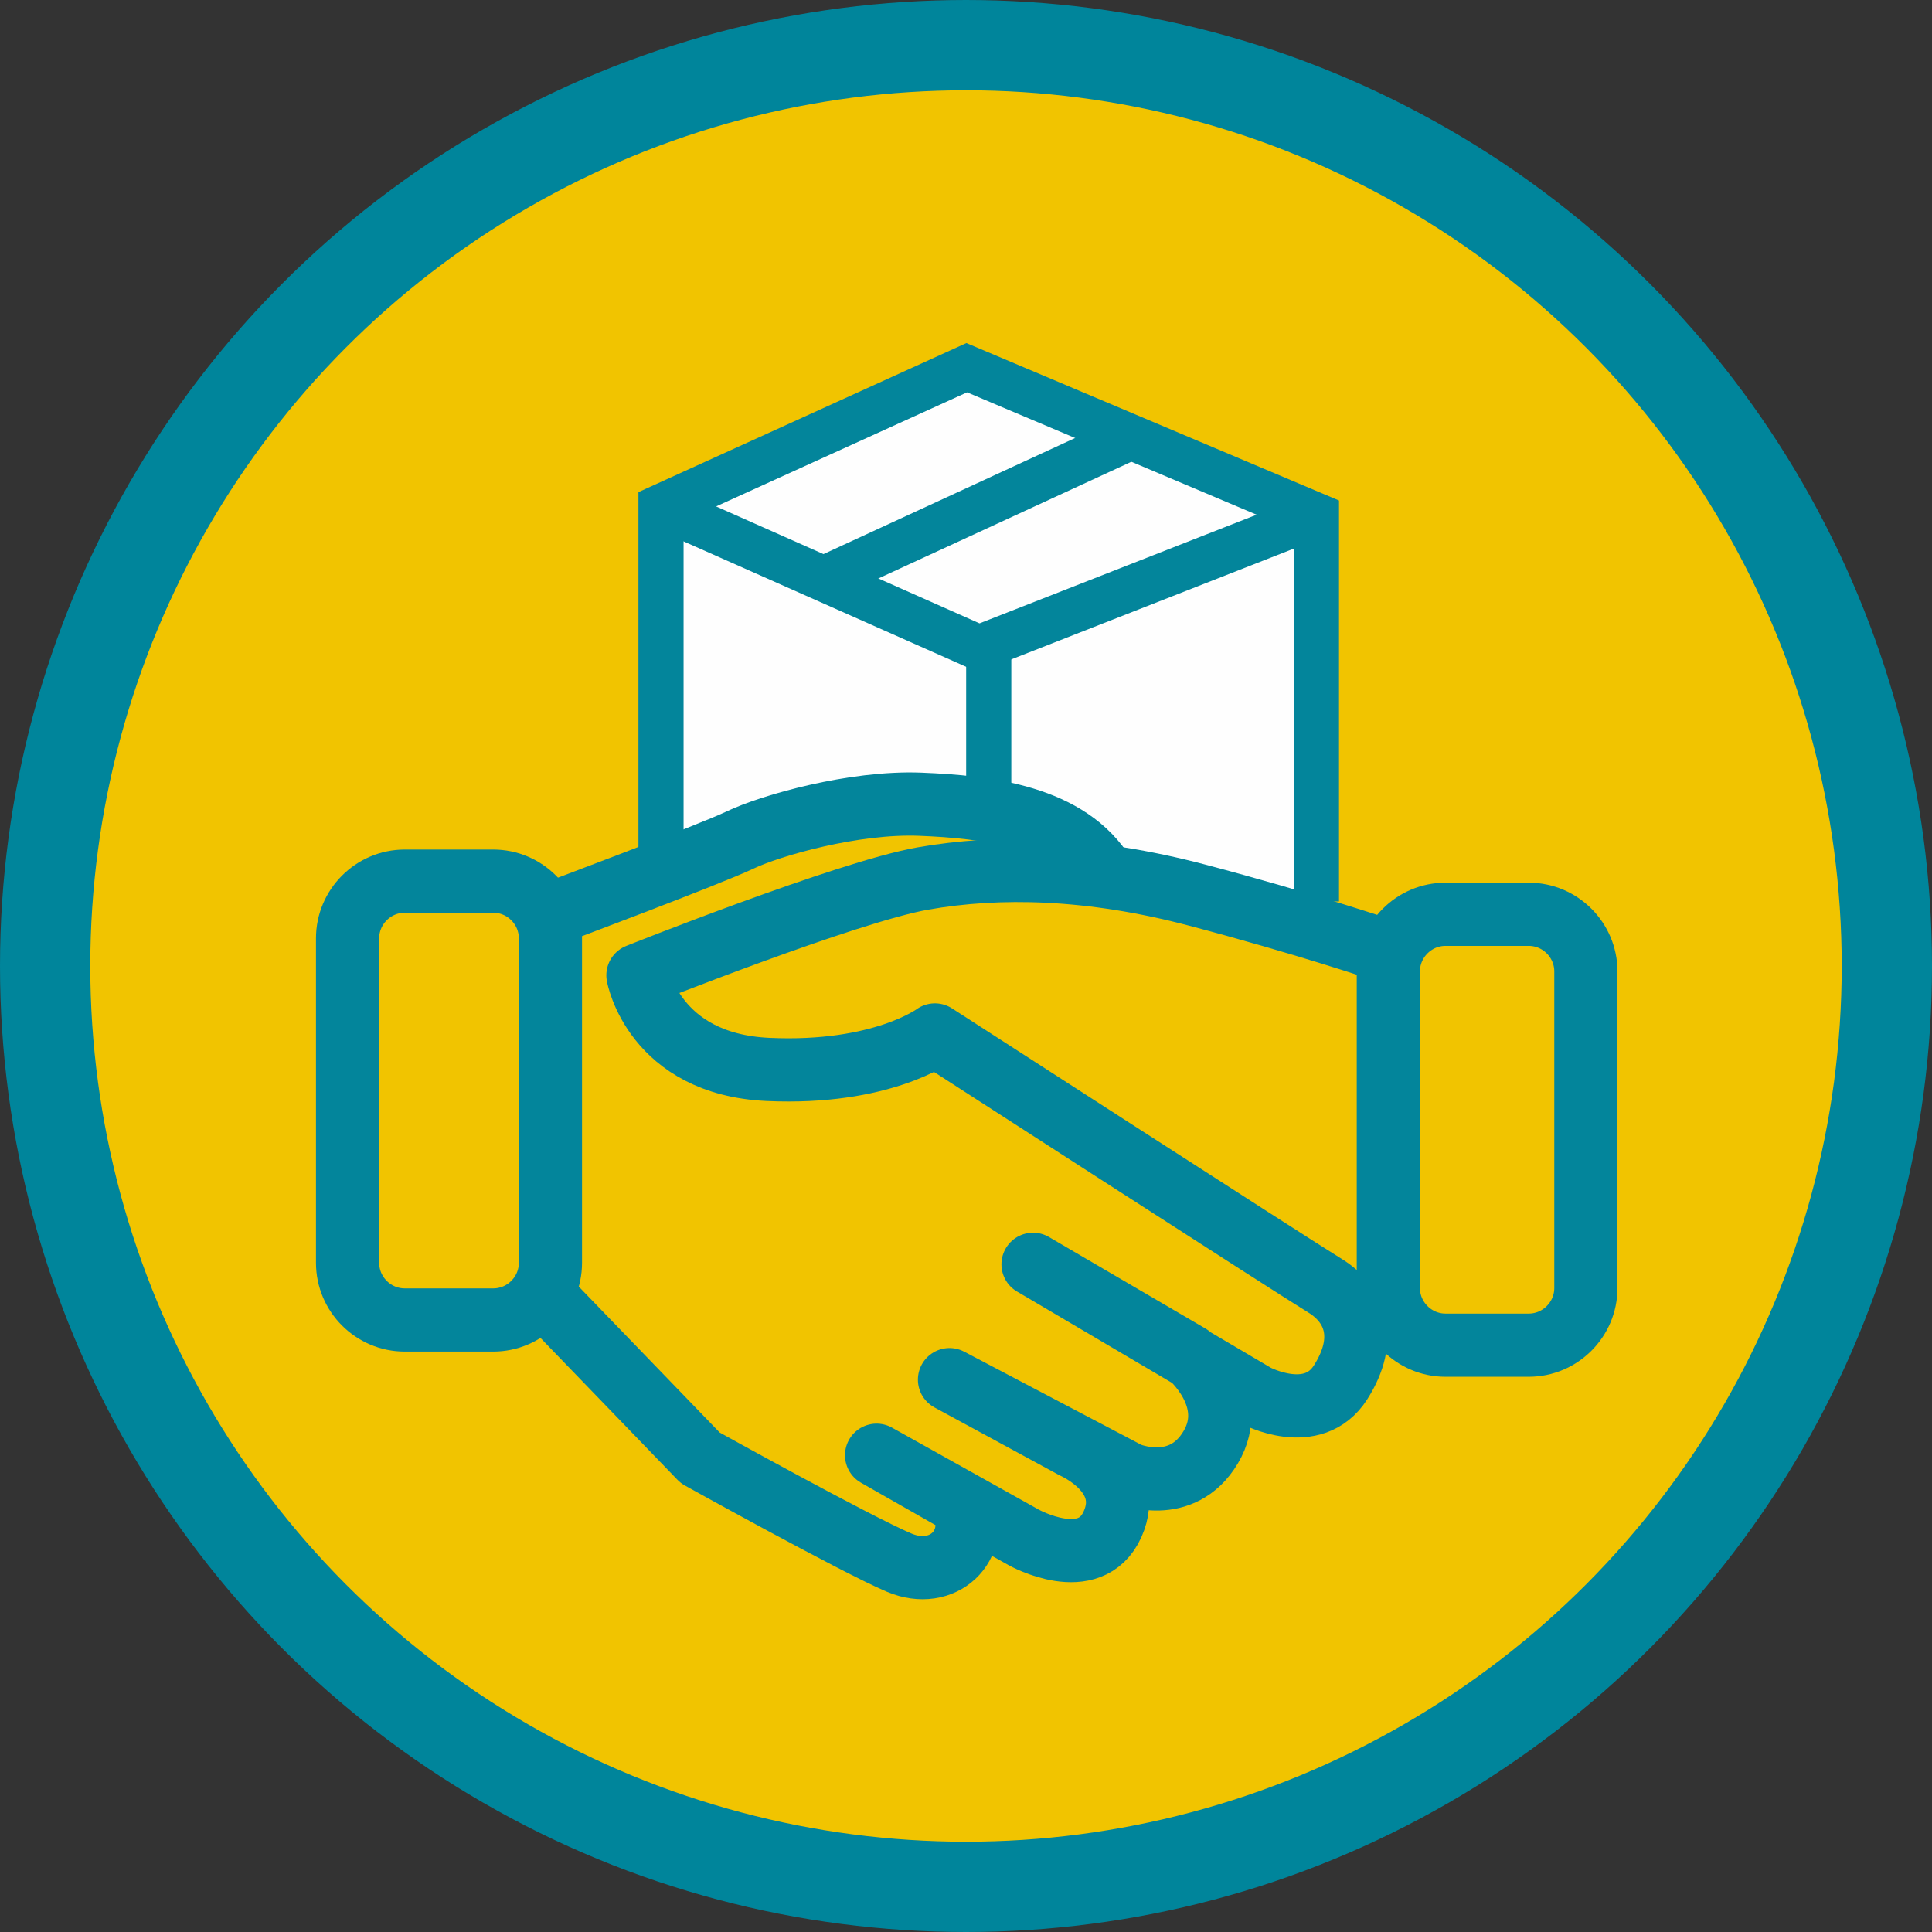 <svg width="214" height="214" viewBox="0 0 214 214" fill="none" xmlns="http://www.w3.org/2000/svg">
<rect x="0" y="0" width="214" height="214" fill="#333333" stroke="none"/>
<circle cx="107" cy="107" r="102" fill="#F1C400" stroke="#00859B" stroke-width="10"/>
<path fill-rule="evenodd" clip-rule="evenodd" d="M72.871 96.166V56.602L108.783 40.233L146.161 56.357V98.621L138.515 100.347L118.066 96.166L109.517 89.441L92.251 89.843L72.871 96.166Z" fill="#FEFEFE"/>
<path fill-rule="evenodd" clip-rule="evenodd" d="M72.871 96.166V56.602L108.783 40.233L146.161 56.357V98.621L138.515 100.347L118.066 96.166L109.517 89.441L92.251 89.843L72.871 96.166Z" stroke="#FEFEFE"/>
<path d="M73.217 96.603V56.121L107.081 40.73L145.816 57.097V99.85" stroke="#03859B" stroke-width="5"/>
<path d="M73.217 56.121L108.438 71.756L145.816 57.098" stroke="#03859B" stroke-width="5"/>
<path d="M109.518 89.787V71.756" stroke="#03859B" stroke-width="5"/>
<path d="M60.969 144.301L77.564 161.484C77.564 161.484 94.746 171.03 99.592 173.085C104.439 175.141 108.55 171.176 106.642 166.623L97.096 161.19L113.397 170.295C113.397 170.295 120.74 174.406 123.236 168.826C125.733 163.245 118.977 160.309 118.977 160.309L105.173 152.819L124.998 163.245C124.998 163.245 130.872 165.742 134.104 160.309C137.334 154.875 131.754 150.176 131.754 150.176L114.425 140.042L139.097 154.581C139.097 154.581 145.411 157.959 148.495 153.113C151.579 148.267 150.111 144.448 146.733 142.392C143.356 140.336 103.558 114.637 103.558 114.637C103.558 114.637 97.683 119.042 85.054 118.455C72.424 117.867 70.661 108.029 70.661 108.029C70.661 108.029 93.865 98.777 102.236 97.308C110.607 95.839 120.74 96.015 132.635 99.158C144.531 102.301 153.195 105.238 153.195 105.238" stroke="#03859B" stroke-width="7" stroke-linecap="round" stroke-linejoin="round"/>
<path d="M60.969 101.272C60.969 101.272 78.592 94.664 81.97 93.048C85.347 91.433 94.599 88.79 101.942 89.083C109.284 89.376 118.39 90.405 122.355 97.013" stroke="#03859B" stroke-width="7" stroke-linecap="round" stroke-linejoin="round"/>
<path fill-rule="evenodd" clip-rule="evenodd" d="M54.639 146.21H44.831C41.349 146.21 38.5 143.361 38.5 139.88V103.932C38.5 100.45 41.349 97.602 44.831 97.602H54.639C58.12 97.602 60.969 100.45 60.969 103.932V139.88C60.969 143.361 58.12 146.21 54.639 146.21Z" stroke="#03859B" stroke-width="7" stroke-linecap="round" stroke-linejoin="round"/>
<path fill-rule="evenodd" clip-rule="evenodd" d="M169.332 149.001H160.111C156.63 149.001 153.781 146.151 153.781 142.67V107.604C153.781 104.121 156.63 101.272 160.111 101.272H169.332C172.813 101.272 175.662 104.121 175.662 107.604V142.67C175.662 146.151 172.813 149.001 169.332 149.001Z" stroke="#03859B" stroke-width="7" stroke-linecap="round" stroke-linejoin="round"/>
<path d="M91.623 63.938L124.196 48.914" stroke="#03859B" stroke-width="5" stroke-linecap="round" stroke-linejoin="round"/>
</svg>
